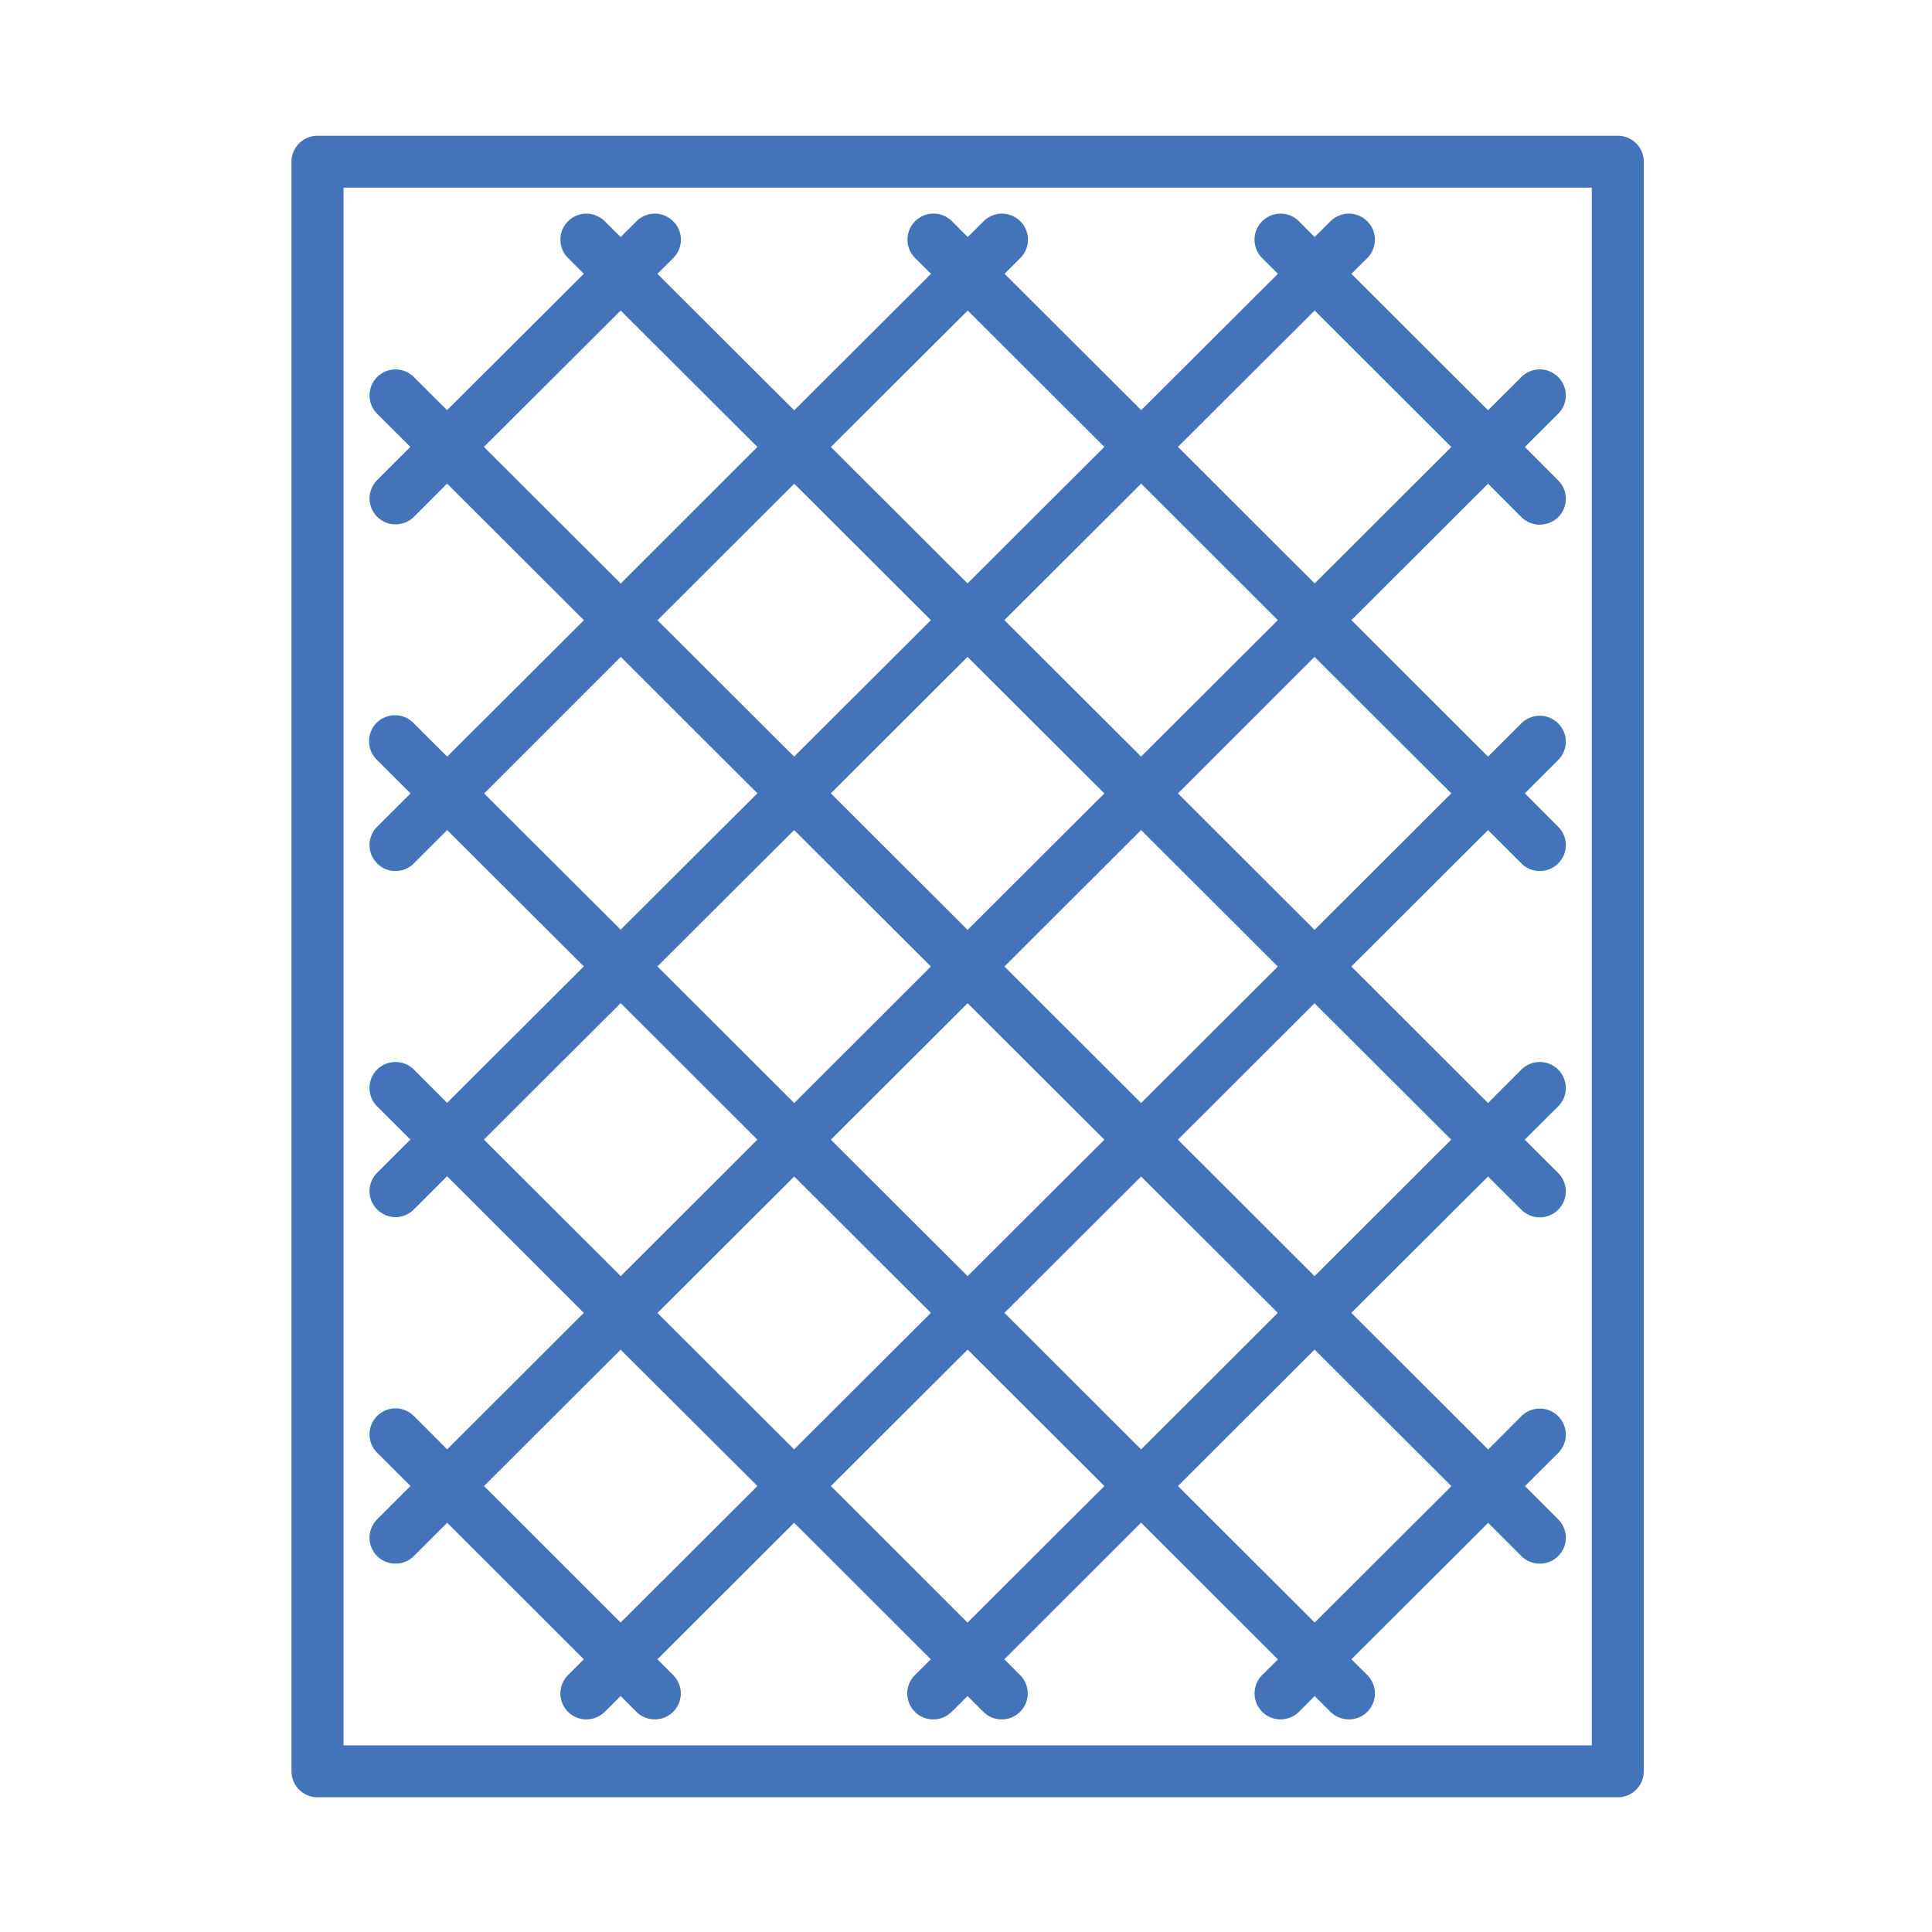 <svg xmlns="http://www.w3.org/2000/svg" width="100" height="100" viewBox="0 0 75 75" version="1.2"><defs><clipPath id="a"><path d="M11.313 5.27h52.5v64.5h-52.5zm0 0"/></clipPath></defs><path d="M24.094 52.395l5.308 5.292-5.308 5.301-5.305-5.3zm-5.309-8.157l5.309-5.297 5.308 5.301-5.304 5.297zm.008-13.437l5.305-5.301 5.304 5.297-5.308 5.293zm-.008-13.453l5.309-5.293 5.308 5.297-5.304 5.3zm17.352 6.726l-5.309 5.297-5.305-5.293 5.309-5.3zm1.43-12.02l5.304 5.294-5.312 5.3-5.305-5.296zm12.038 12.02l-5.308 5.297-5.309-5.297 5.313-5.3zm1.43-12.02l5.305 5.298-5.305 5.296-5.308-5.3zm5.305 18.743l-5.309 5.3-5.304-5.296L51.03 25.5zm-.004 13.445L51.03 49.54l-5.304-5.297 5.304-5.297zm.008 13.45l-5.309 5.296-5.308-5.3 5.304-5.297zm-17.352-6.727l5.305-5.293 5.308 5.293-5.308 5.3zM37.56 62.988l-5.305-5.3 5.309-5.297 5.308 5.297zM36.137 37.52l-5.305 5.3-5.312-5.304 5.308-5.293zm1.425-1.422l-5.308-5.301 5.305-5.297 5.312 5.3zm5.31 8.144l-5.31 5.297-5.308-5.297 5.309-5.297zm-3.88-6.722l5.305-5.297 5.308 5.297-5.308 5.3zM25.523 50.969l5.309-5.297 5.305 5.293-5.309 5.3zm-10.882 9.437a.998.998 0 00.71.293c.262 0 .52-.097.715-.293l1.293-1.293 5.305 5.301-.613.613a1.007 1.007 0 00.71 1.72c.259 0 .52-.099.716-.294l.617-.613.61.613a1.018 1.018 0 001.429 0 1.007 1.007 0 000-1.426l-.613-.613 5.308-5.3 5.305 5.3-.617.613a1.007 1.007 0 00.714 1.72c.262 0 .516-.099.715-.294l.614-.613.617.613c.195.2.453.293.715.293a1.007 1.007 0 00.71-1.719l-.613-.613 5.309-5.305 5.312 5.309-.613.61a1.007 1.007 0 00.715 1.718c.254 0 .516-.098.715-.293l.61-.613.612.613a1.018 1.018 0 001.43 0 1.007 1.007 0 000-1.426l-.617-.613 5.309-5.297 1.289 1.29a1.018 1.018 0 001.43 0 1.007 1.007 0 000-1.427l-1.29-1.289 1.293-1.289a1.01 1.01 0 10-1.437-1.422l-1.285 1.29-5.313-5.305 5.309-5.293 1.293 1.289c.199.195.457.297.714.297.262 0 .516-.102.715-.297a1.007 1.007 0 000-1.426l-1.297-1.293 1.297-1.293a1.007 1.007 0 000-1.426 1.011 1.011 0 00-1.43 0l-1.292 1.297-5.309-5.3 5.309-5.297 1.293 1.293a1.006 1.006 0 001.43 0 1.002 1.002 0 000-1.422l-1.294-1.297 1.293-1.293a1.002 1.002 0 000-1.422 1.011 1.011 0 00-1.43 0l-1.292 1.29-5.305-5.298 5.305-5.297 1.293 1.297a1.018 1.018 0 001.43 0 1.007 1.007 0 000-1.426l-1.294-1.296 1.293-1.29a1.007 1.007 0 000-1.425 1.011 1.011 0 00-1.43 0l-1.292 1.289-5.305-5.297.617-.613a1.007 1.007 0 000-1.426 1.011 1.011 0 00-1.43 0l-.613.613-.61-.613a1.011 1.011 0 00-1.429 0 1.007 1.007 0 000 1.426l.613.613-5.308 5.293-5.305-5.293.613-.613a1.007 1.007 0 000-1.426 1.007 1.007 0 00-1.425 0l-.618.613-.609-.613a1.011 1.011 0 00-1.434 1.426l.618.613-5.309 5.3-5.312-5.3.617-.613a1.003 1.003 0 00-.004-1.426 1.007 1.007 0 00-1.426 0l-.613.613-.617-.613a1.007 1.007 0 00-1.426 0 1.007 1.007 0 000 1.426l.613.613-5.309 5.293-1.289-1.285a1.007 1.007 0 00-1.425 0 1.007 1.007 0 000 1.425l1.289 1.286-1.29 1.289a1.007 1.007 0 00.712 1.718c.257 0 .52-.097.714-.289l1.29-1.293 5.312 5.305-5.309 5.293-1.293-1.289a1.007 1.007 0 10-1.425 1.422l1.296 1.297-1.296 1.293a1.002 1.002 0 000 1.422.99.99 0 00.71.297c.262 0 .52-.098.715-.297l1.293-1.293 5.305 5.293-5.309 5.297-1.285-1.29a1.015 1.015 0 00-1.43-.003 1.011 1.011 0 000 1.43l1.29 1.288-1.29 1.29a1.002 1.002 0 000 1.421c.196.196.454.301.712.301.261 0 .52-.105.714-.3l1.29-1.29 5.308 5.305-5.305 5.3-1.293-1.296a1.007 1.007 0 00-1.425 0 1.007 1.007 0 000 1.426l1.293 1.292-1.293 1.293a1.007 1.007 0 000 1.426" fill="#4373b8"/><g clip-path="url(#a)"><path d="M61.793 67.754H13.336V7.285h48.457zM62.805 5.27h-50.48a1.01 1.01 0 00-1.009 1.007v62.485a1.01 1.01 0 001.008 1.008h50.48a1.01 1.01 0 001.008-1.008V6.277a1.01 1.01 0 00-1.007-1.007" fill="#4373b8"/></g></svg>